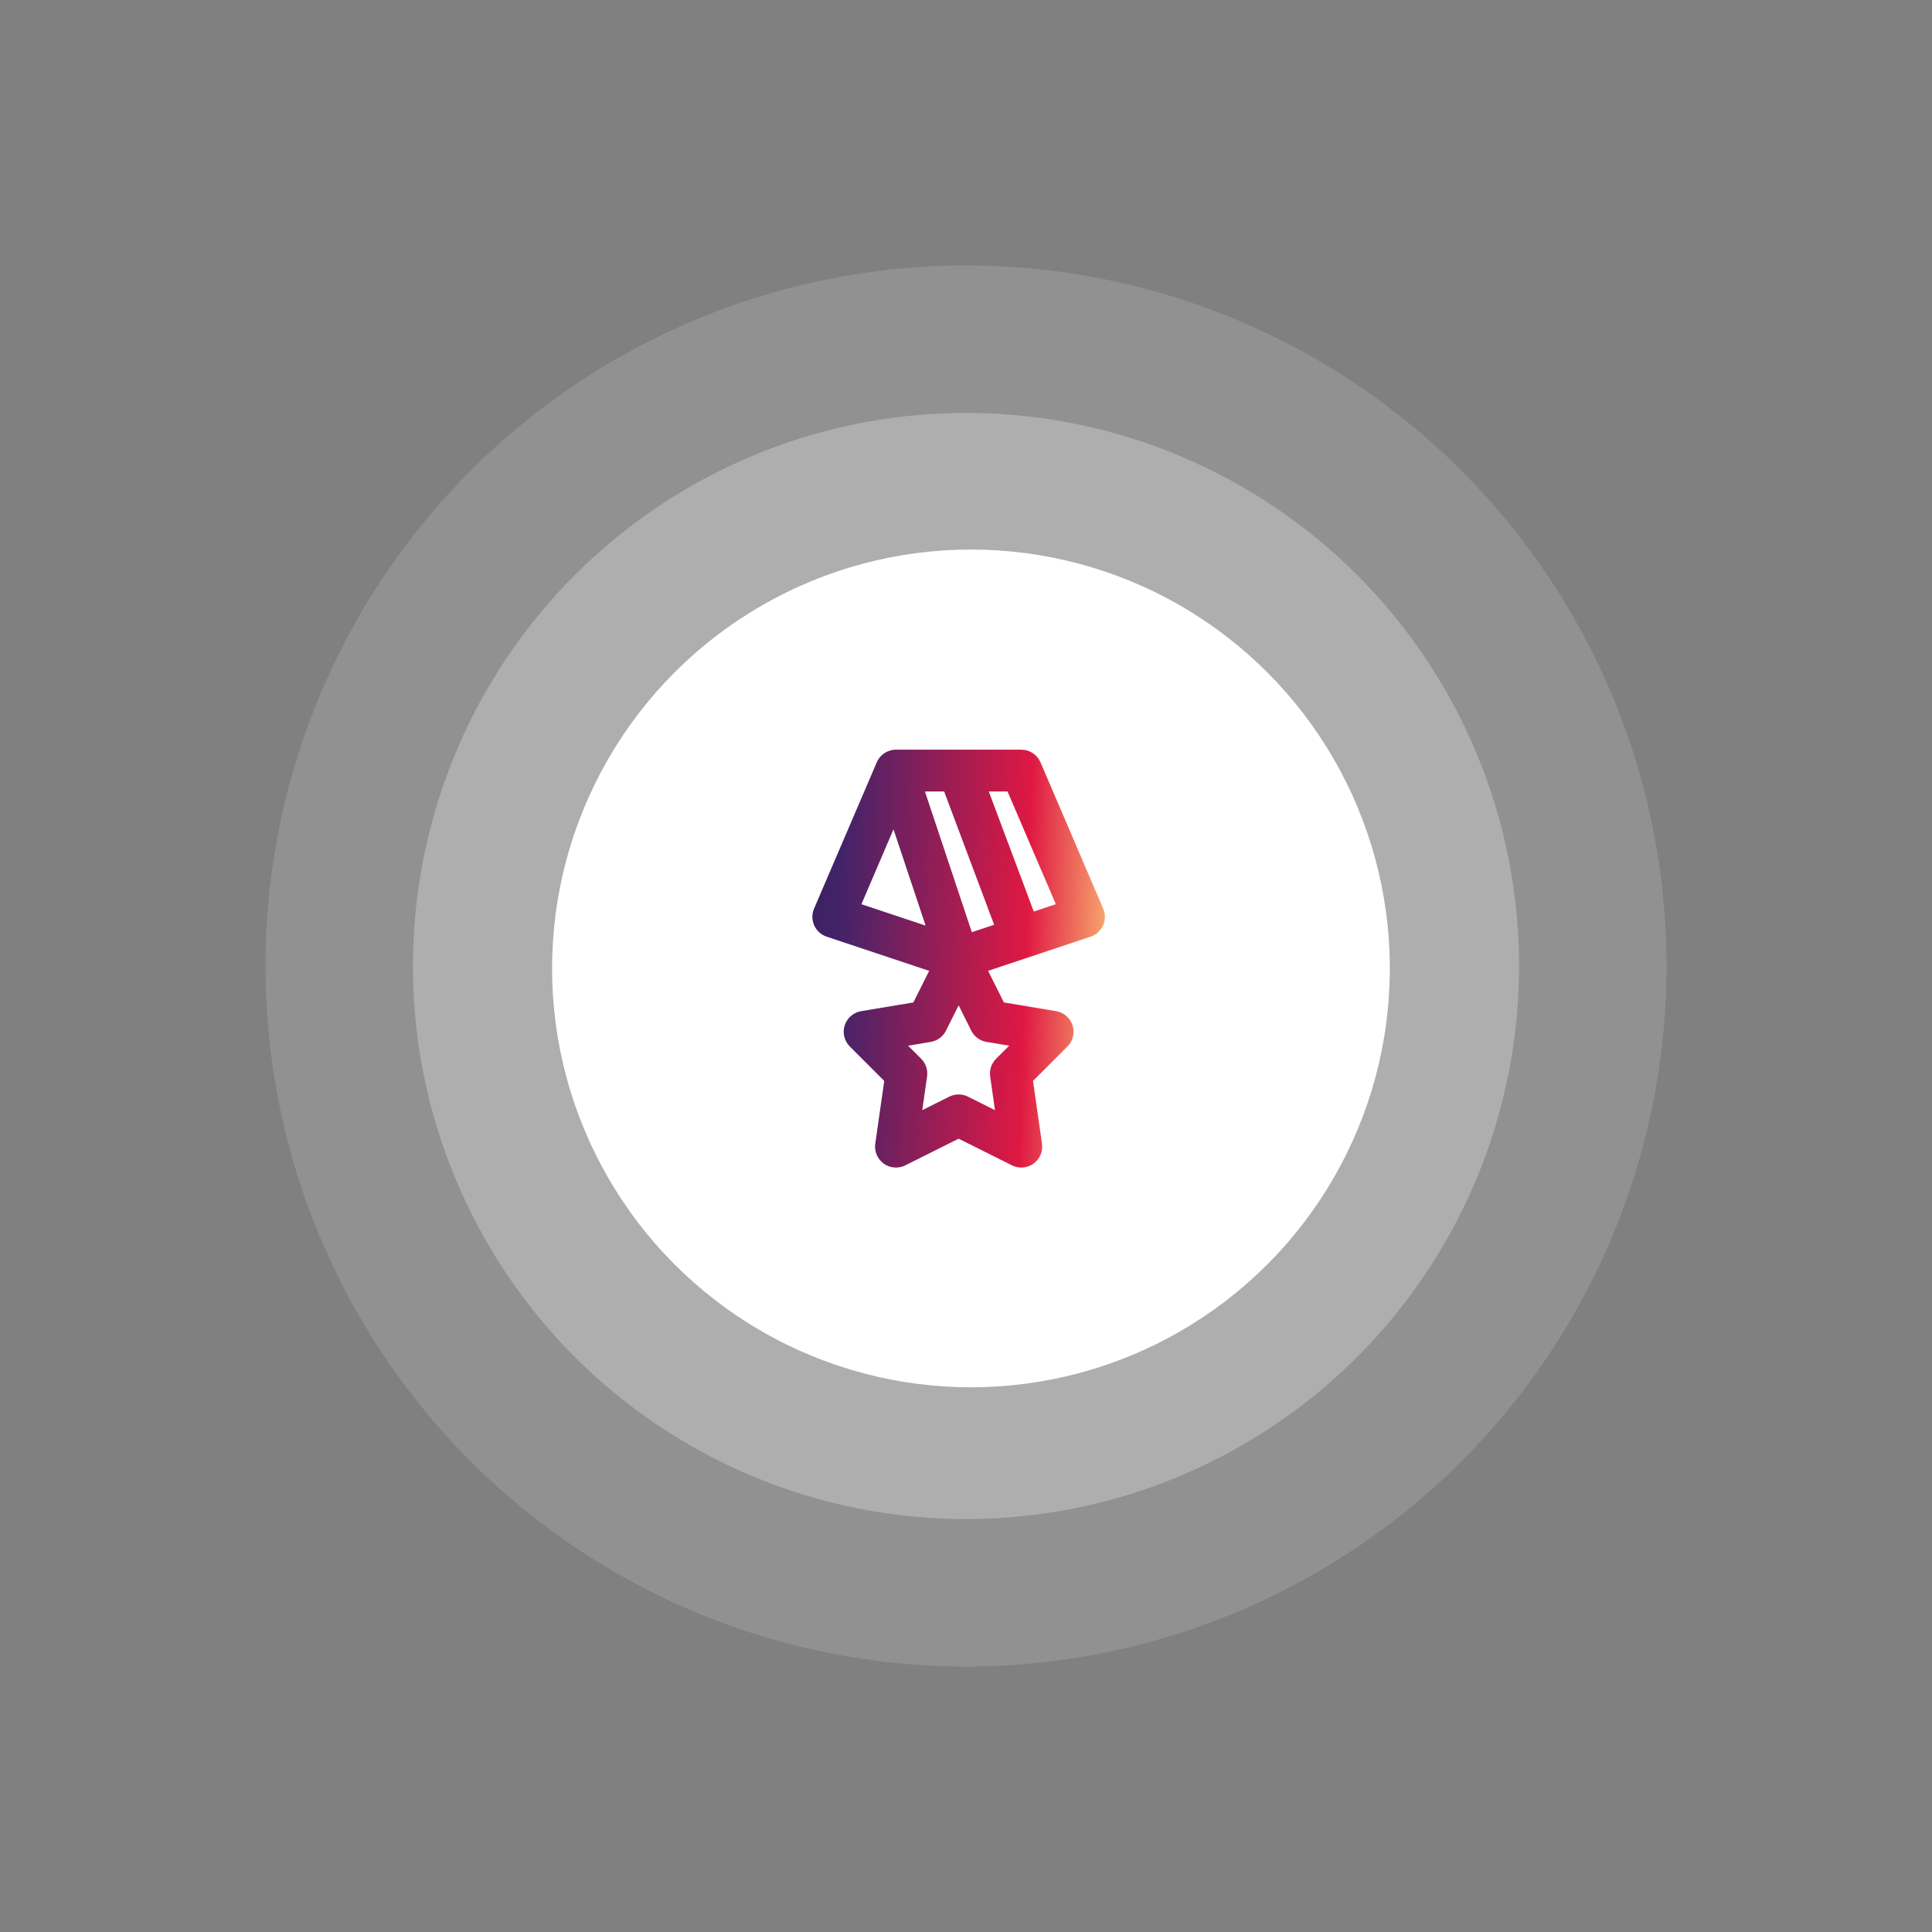 <svg width="131" height="131" viewBox="0 0 131 131" fill="none" xmlns="http://www.w3.org/2000/svg">
<rect x="0" y="0" width="131" height="131" fill="#808080" stroke="none"/>
<circle opacity="0.2" cx="65.5" cy="65.5" r="47.5" transform="rotate(60 65.5 65.5)" fill="#D9D9D9"/>
<circle opacity="0.4" cx="65.5" cy="65.5" r="37.5" transform="rotate(60 65.5 65.5)" fill="#D9D9D9"/>
<circle cx="65.836" cy="65.664" r="28.402" transform="rotate(60 65.836 65.664)" fill="white"/>
<g clip-path="url(#clip0_12_542)">
<path fill-rule="evenodd" clip-rule="evenodd" d="M60.781 50.833C60.623 50.83 60.461 50.853 60.302 50.906C59.892 51.043 59.587 51.348 59.437 51.719L55.198 61.609C55.042 61.973 55.045 62.386 55.208 62.747C55.37 63.108 55.676 63.385 56.052 63.511L63.003 65.828L61.931 67.971L58.392 68.561C57.869 68.648 57.438 69.021 57.276 69.526C57.114 70.031 57.248 70.585 57.623 70.96L59.956 73.293L59.348 77.55C59.273 78.071 59.494 78.591 59.922 78.899C60.349 79.207 60.913 79.253 61.384 79.017L65 77.209L68.617 79.017C69.088 79.253 69.651 79.207 70.079 78.899C70.506 78.591 70.727 78.071 70.653 77.55L70.044 73.293L72.377 70.96C72.752 70.585 72.886 70.031 72.724 69.526C72.562 69.021 72.132 68.648 71.608 68.561L68.07 67.971L66.998 65.827L73.948 63.511C74.324 63.385 74.63 63.108 74.793 62.747C74.955 62.386 74.958 61.973 74.802 61.609L70.552 51.692C70.329 51.171 69.817 50.833 69.25 50.833H65.031C65.01 50.833 64.989 50.833 64.969 50.833H60.781ZM62.715 53.667H64.018L67.407 62.704L65.896 63.208L62.715 53.667ZM67.044 53.667L70.097 61.808L71.592 61.31L68.316 53.667H67.044ZM60.584 56.233L58.409 61.31L62.76 62.76L60.584 56.233ZM64.142 69.884L65 68.168L65.858 69.884C66.061 70.289 66.445 70.573 66.892 70.647L68.427 70.903L67.54 71.79C67.225 72.105 67.076 72.551 67.139 72.992L67.465 75.274L65.634 74.358C65.235 74.159 64.766 74.159 64.367 74.358L62.535 75.274L62.861 72.992C62.924 72.551 62.776 72.105 62.46 71.79L61.574 70.903L63.108 70.647C63.555 70.573 63.94 70.289 64.142 69.884Z" fill="url(#paint0_linear_12_542)"/>
</g>
<defs>
<linearGradient id="paint0_linear_12_542" x1="114.267" y1="464.838" x2="20.912" y2="461.728" gradientUnits="userSpaceOnUse">
<stop/>
<stop offset="0.194" stop-color="#0052CC"/>
<stop offset="0.313" stop-color="#9747FF"/>
<stop offset="0.559" stop-color="#F9B170"/>
<stop offset="0.621" stop-color="#DF1843"/>
<stop offset="0.682" stop-color="#9A1D54"/>
<stop offset="0.758" stop-color="#42236A"/>
<stop offset="1"/>
</linearGradient>
<clipPath id="clip0_12_542">
<rect width="34" height="34" fill="white" transform="translate(48 48)"/>
</clipPath>
</defs>
</svg>
